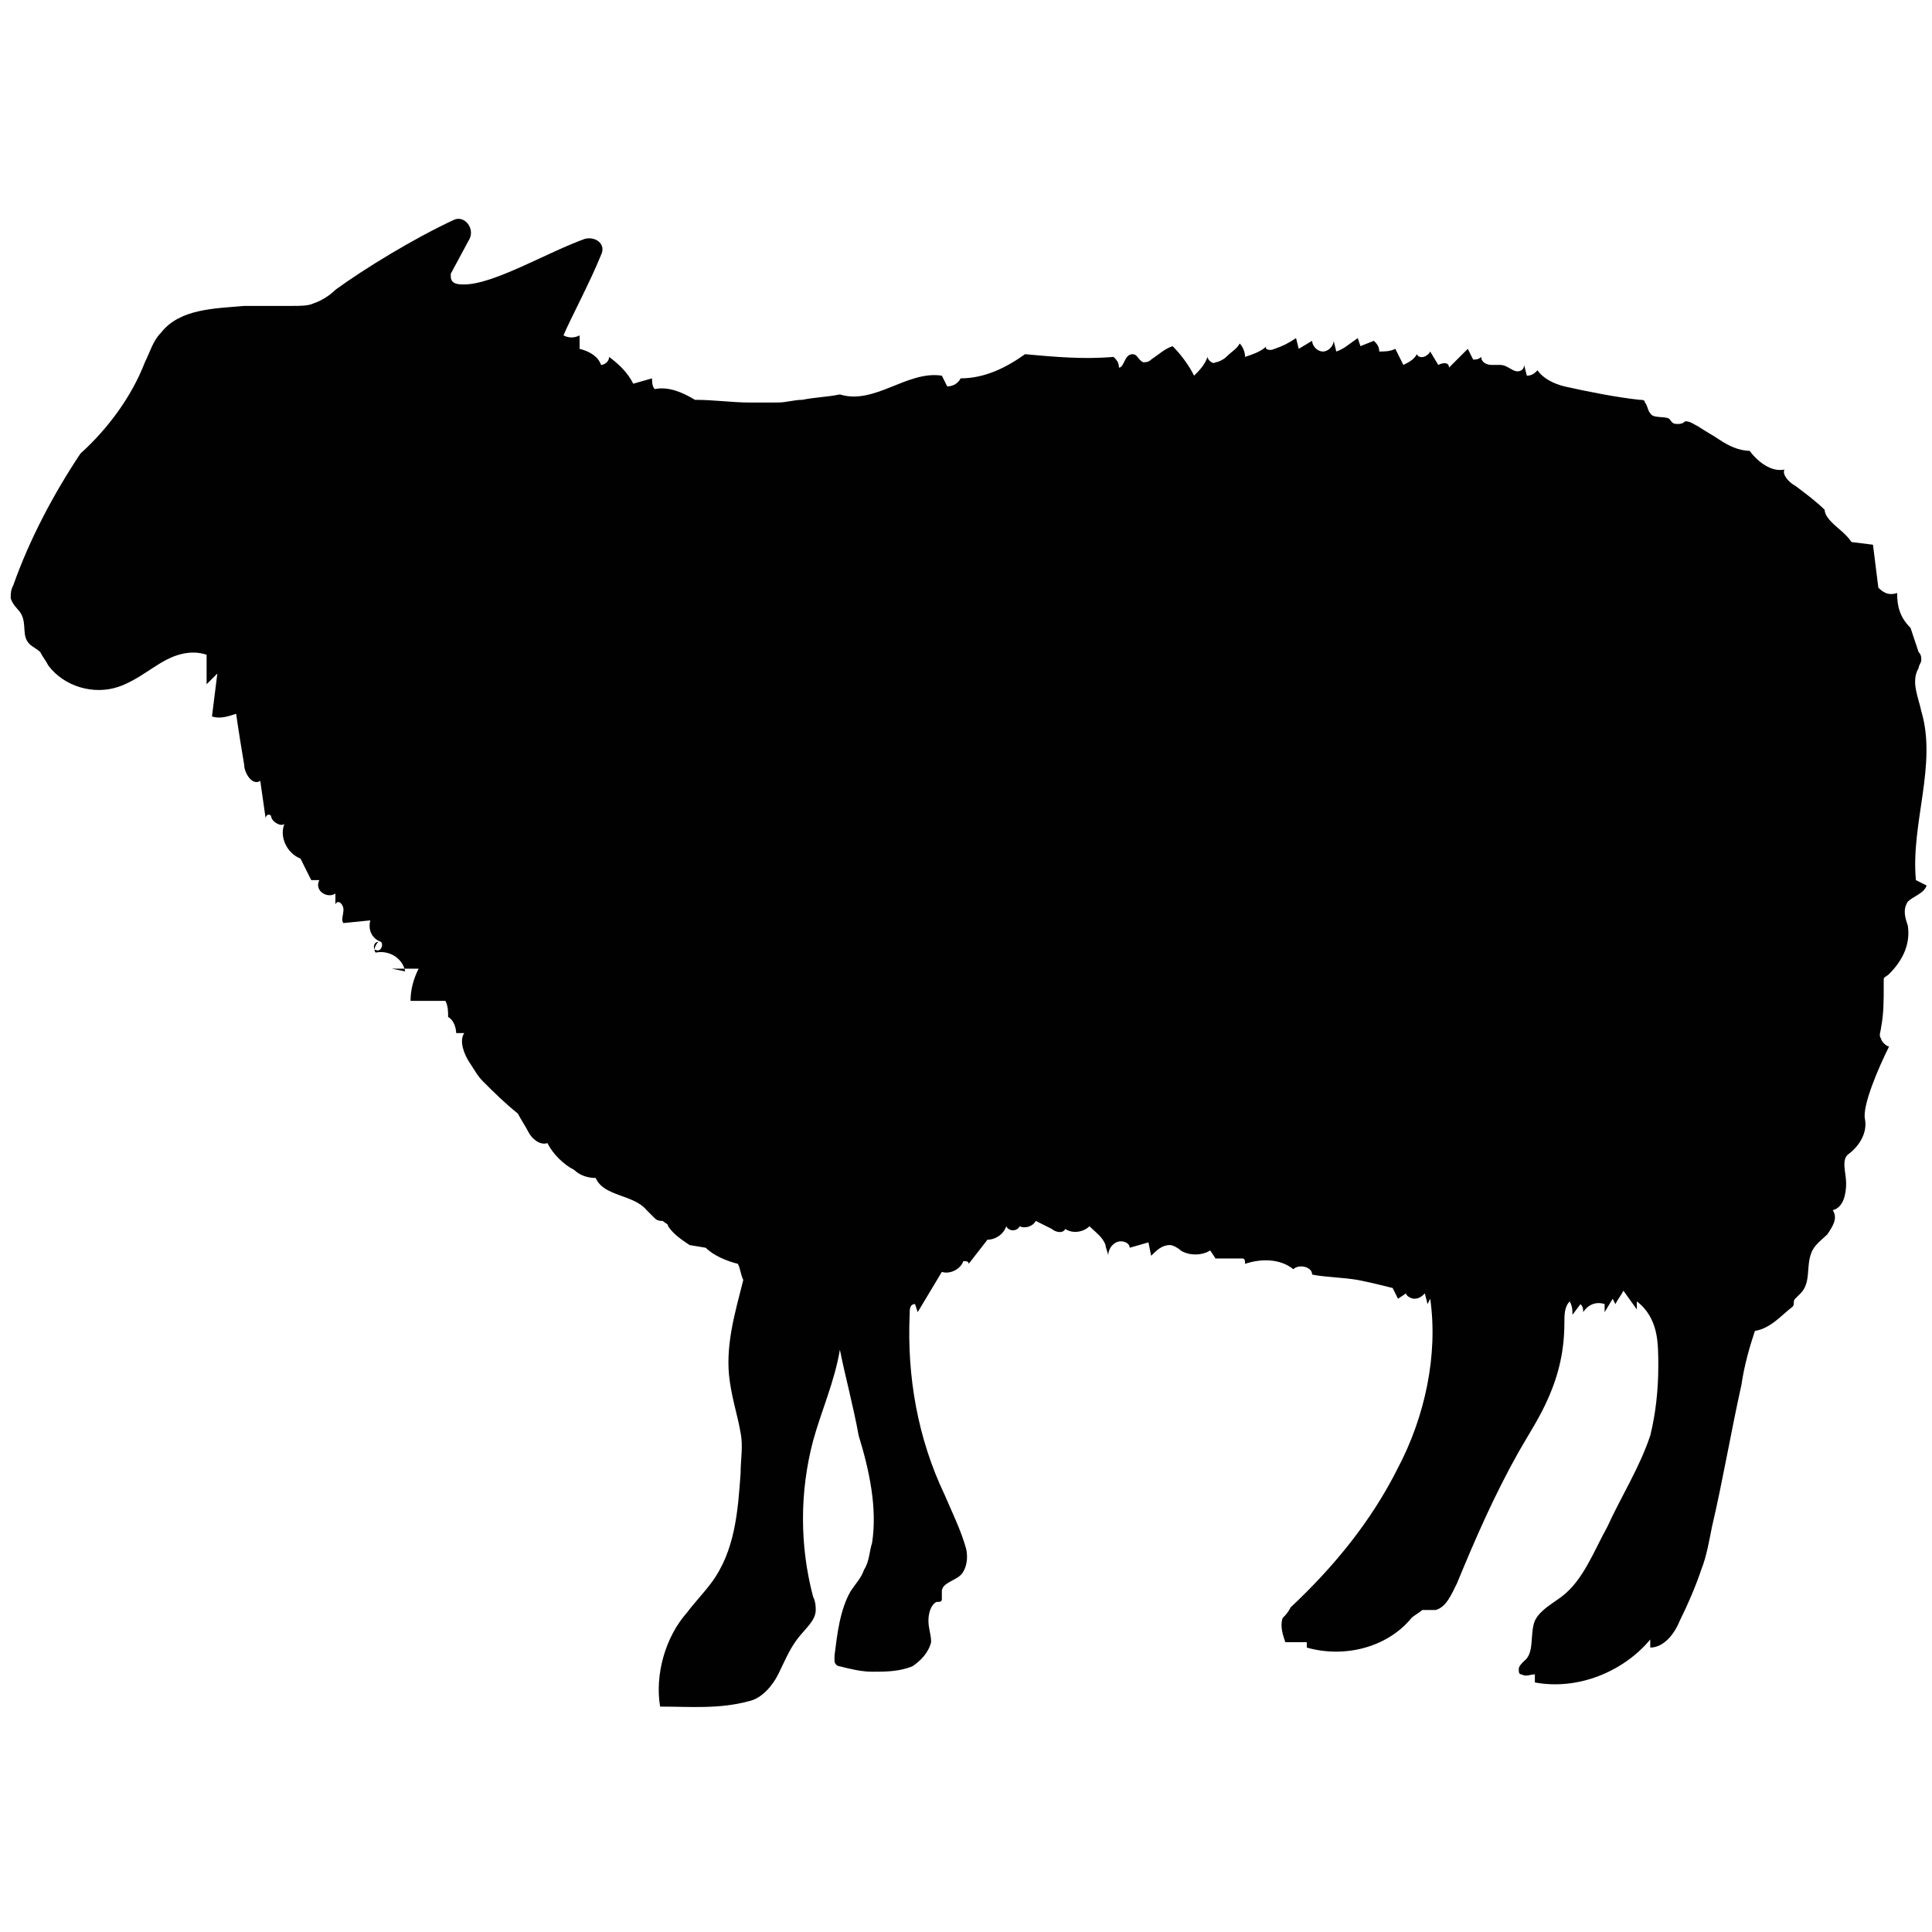 <svg xmlns="http://www.w3.org/2000/svg" viewBox="0 0 72 72" id="sheep"><path fill="#010101" d="M65.4 49.6c-.2.6-.4 1.3-.5 2-.4 1.8-.7 3.6-1.1 5.3-.1.5-.2 1.1-.4 1.6-.2.6-.5 1.3-.8 1.9-.2.5-.6 1-1.1 1v-.3c-1 1.2-2.7 1.9-4.3 1.6v-.3c-.2 0-.3.1-.5 0-.1 0-.1-.1-.1-.2s.1-.2.2-.3c.4-.3.2-1 .4-1.5.2-.4.6-.6 1-.9.8-.6 1.2-1.7 1.7-2.6.5-1.1 1.2-2.2 1.6-3.4.2-.8.3-1.7.3-2.6 0-.4 0-.9-.1-1.3s-.3-.8-.7-1.1v.3l-.5-.7c-.1.2-.2.3-.3.5l-.1-.2-.3.5v-.3c-.3-.1-.6 0-.8.3 0-.1 0-.2-.1-.3l-.3.4c0-.2 0-.3-.1-.5-.2.2-.2.5-.2.8 0 1-.2 1.9-.6 2.8-.3.7-.7 1.3-1.1 2-.9 1.6-1.6 3.2-2.3 4.9-.2.4-.4.9-.8 1H53c-.1.1-.3.2-.4.3-.9 1.1-2.5 1.5-3.9 1.1v-.2h-.8c-.1-.3-.2-.6-.1-.9.1-.1.2-.2.3-.4 1.6-1.5 3-3.2 4-5.2 1-1.9 1.5-4.2 1.2-6.3l-.1.2-.1-.4c-.1.1-.2.2-.4.2-.1 0-.3-.1-.3-.2l-.3.2-.2-.4c-.4-.1-.8-.2-1.3-.3-.6-.1-1.2-.1-1.7-.2 0-.3-.5-.4-.7-.2-.5-.4-1.2-.4-1.8-.2 0-.1 0-.2-.1-.2h-1l-.2-.3c-.3.2-.8.2-1.1 0-.1-.1-.3-.2-.4-.2-.3 0-.5.2-.7.4l-.1-.5-.7.2c0-.2-.3-.3-.5-.2-.2.1-.3.3-.3.5 0-.1-.1-.3-.1-.4-.1-.3-.4-.5-.6-.7-.2.2-.6.3-.9.1-.1.2-.4.1-.5 0l-.6-.3c-.1.2-.4.3-.6.2-.1.2-.4.2-.5 0-.1.3-.4.5-.7.5l-.7.9c0-.1-.1-.1-.2-.1-.1.3-.5.5-.8.4l-.9 1.5-.1-.3c-.2 0-.2.2-.2.4-.1 2.3.3 4.6 1.3 6.7.3.7.6 1.3.8 2 .1.4 0 .8-.2 1-.2.2-.7.3-.7.6v.3c0 .1-.1.1-.2.1-.2.1-.3.4-.3.7 0 .3.1.5.1.8-.1.4-.4.7-.7.9-.5.2-1 .2-1.5.2-.4 0-.8-.1-1.2-.2-.1 0-.2-.1-.2-.2v-.2c.1-.8.2-1.7.6-2.4.2-.3.4-.5.5-.8.2-.3.2-.7.3-1 .2-1.3-.1-2.7-.5-4-.2-1.1-.5-2.2-.7-3.2-.2 1.2-.7 2.3-1 3.4-.5 1.9-.5 3.9 0 5.8.1.2.1.4.1.5 0 .4-.4.7-.7 1.1-.3.4-.5.9-.7 1.3-.2.4-.6.9-1.1 1-1.1.3-2.2.2-3.3.2-.2-1.2.2-2.6 1-3.5.3-.4.6-.7.9-1.1.9-1.2 1-2.7 1.1-4.1 0-.5.1-1 0-1.5-.1-.6-.3-1.2-.4-1.9-.2-1.3.2-2.6.5-3.8-.1-.2-.1-.4-.2-.6-.4-.1-.9-.3-1.2-.6l-.6-.1c-.3-.2-.6-.4-.8-.7 0-.1-.1-.1-.2-.2-.1 0-.2 0-.3-.1l-.3-.3c-.5-.6-1.6-.5-1.9-1.2-.3 0-.6-.1-.8-.3-.4-.2-.8-.6-1-1-.3.1-.6-.2-.7-.4-.1-.2-.3-.5-.4-.7-.5-.4-.9-.8-1.3-1.2-.2-.2-.3-.4-.5-.7-.2-.3-.4-.8-.2-1.1H17c0-.2-.1-.5-.3-.6 0-.2 0-.4-.1-.6h-1.3c0-.4.1-.8.3-1.2h-1l.5.1c-.1-.5-.6-.8-1.1-.7-.1-.1 0-.3.1-.4-.2 0-.2.3-.1.3.2.1.3-.2.2-.3-.3-.1-.5-.4-.4-.8l-1 .1c-.1-.1 0-.3 0-.5s-.2-.4-.3-.2v-.4c-.3.2-.8-.1-.6-.5h-.3l-.4-.8c-.5-.2-.8-.8-.6-1.3-.1.1-.3 0-.4-.1-.1-.1-.1-.2-.1-.2-.1-.1-.2 0-.2.1l-.2-1.4c-.3.2-.6-.3-.6-.6-.1-.6-.2-1.2-.3-1.9-.3.1-.6.2-.9.1l.2-1.6-.4.4v-1.1c-.6-.2-1.2 0-1.7.3s-1 .7-1.6.9c-.9.3-2 0-2.6-.8-.1-.2-.2-.3-.3-.5-.1-.1-.3-.2-.4-.3-.3-.3-.1-.7-.3-1.1-.1-.2-.3-.3-.4-.6 0-.2 0-.3.1-.5.6-1.7 1.5-3.4 2.5-4.9 1-.9 1.9-2.1 2.4-3.4.2-.4.3-.8.6-1.1.7-.9 2-.9 3.1-1h1.8c.3 0 .6 0 .8-.1.3-.1.6-.3.8-.5 1.1-.8 2.9-1.9 4.4-2.6.4-.2.8.3.6.7l-.7 1.3v.1c0 .3.3.3.5.3 1.1 0 3.1-1.2 4.5-1.7.4-.1.8.2.6.6-.4 1-1.2 2.5-1.4 3 .2.1.4.1.6 0v.5c.4.1.7.3.8.6.1 0 .3-.1.3-.3.4.3.7.6.9 1l.7-.2c0 .1 0 .3.1.4.5-.1 1 .1 1.5.4.7 0 1.4.1 2 .1H29c.3 0 .6-.1.9-.1.5-.1.9-.1 1.4-.2 1.3.4 2.5-.9 3.8-.7l.2.4c.2 0 .4-.1.5-.3.9 0 1.7-.4 2.4-.9 1.1.1 2.2.2 3.3.1.1.1.2.2.2.4.2 0 .2-.5.5-.5.2 0 .2.2.4.3.1 0 .2 0 .3-.1.3-.2.5-.4.8-.5.3.3.6.7.8 1.1.2-.2.4-.4.5-.7 0 .1.2.3.3.2.1 0 .3-.1.4-.2.2-.2.4-.3.5-.5.1.1.2.3.2.5.3-.1.6-.2.8-.4-.1.1.1.2.3.1.3-.1.5-.2.8-.4l.1.4.5-.3c0 .2.2.4.4.4s.4-.2.4-.4l.1.4c.3-.1.5-.3.8-.5l.1.3.5-.2c.1.1.2.2.2.4.2 0 .4 0 .6-.1l.3.6c.2-.1.4-.2.5-.4.1.2.4.1.5-.1l.3.5c.2-.1.4-.1.4.1l.7-.7.2.4c.1 0 .2 0 .3-.1 0 .2.2.3.4.3h.3c.2 0 .3.1.5.2s.4 0 .4-.2l.1.4c.2 0 .3-.1.4-.2.2.3.6.5 1 .6.9.2 1.9.4 2.8.5.1 0 .2 0 .2.1.1.1.1.3.2.4.1.2.5.1.7.2.1.1.1.2.3.2.1 0 .2 0 .3-.1.2 0 .3.1.5.2.3.2.5.3.8.5.3.2.7.4 1.1.4.3.4.8.8 1.3.7-.1.2.2.5.4.6.4.3.8.6 1.1.9 0 .2.2.4.3.5.2.2.5.4.7.7l.8.1.2 1.6c.2.2.4.3.7.2 0 .5.1.9.5 1.3l.3.9c.1.1.1.2.1.3 0 .1-.1.2-.1.3-.3.5 0 1.1.1 1.6.6 2-.4 4.2-.2 6.3l.4.2c-.1.3-.5.4-.7.6-.2.3-.1.6 0 .9.1.7-.2 1.3-.7 1.8-.1.1-.2.1-.2.2v.3c0 .5 0 1-.1 1.5 0 .1-.1.3 0 .4 0 .1.2.3.3.3-.4.8-1 2.2-.9 2.7.1.5-.2 1-.6 1.3-.3.2-.1.7-.1 1.1s-.1.9-.5 1c.2.3 0 .6-.2.9-.2.2-.5.4-.6.7-.2.5 0 1.1-.4 1.5l-.2.2c-.1.1 0 .2-.1.3-.4.3-.8.8-1.4.9z"></path></svg>